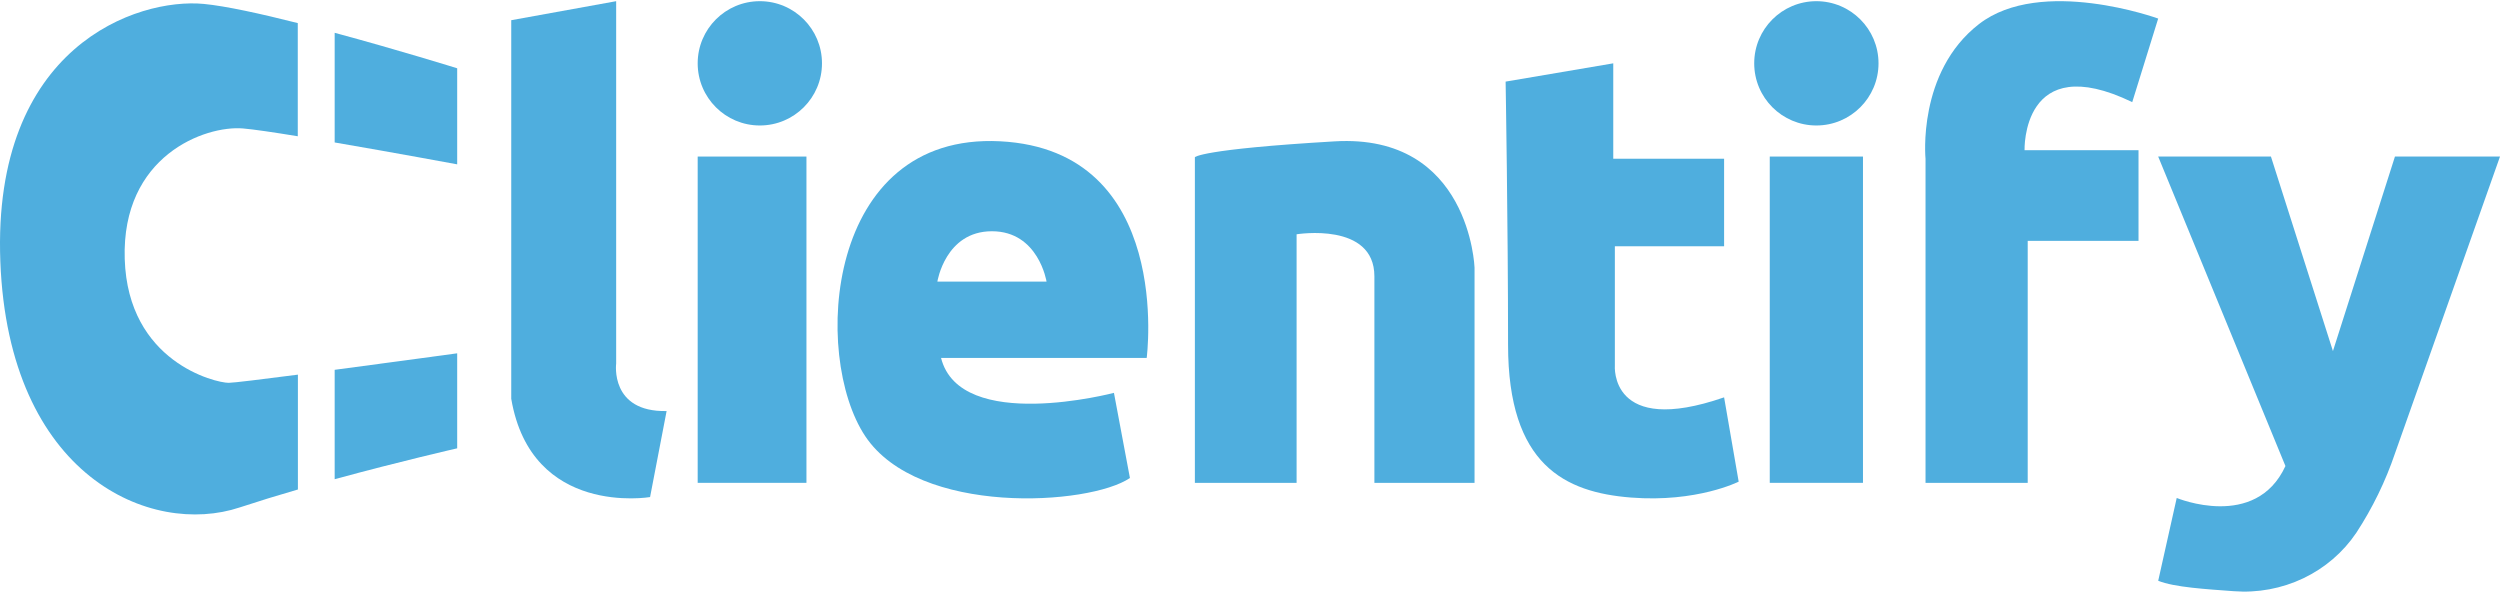 <svg width="582" height="138" viewBox="0 0 582 138" fill="none" xmlns="http://www.w3.org/2000/svg">
<path d="M47.443 0.913C52.543 1.4 60.686 3.19 69.322 5.375V31.722C63.677 30.795 58.924 30.1 56.571 29.903C47.721 29.167 28.293 36.277 29.035 60.278C29.777 84.279 50.172 89.123 53.233 89.123C54.305 89.123 61.017 88.3 69.351 87.217V113.953C64.674 115.309 60.078 116.723 55.818 118.125C35.184 125.014 1.997 110.992 0.078 60.869C-1.84 10.746 31.968 -0.559 47.443 0.913Z" fill="#4FAEDE"/>
<path d="M106.433 15.898V38.259C106.433 38.259 91.648 35.518 77.912 33.165V7.64C92.703 11.621 106.433 15.898 106.433 15.898Z" fill="#4FAEDE"/>
<path d="M77.912 86.093C91.851 84.244 106.433 82.251 106.433 82.251V104.369C106.433 104.369 92.987 107.44 77.912 111.56V86.093Z" fill="#4FAEDE"/>
<path d="M119.017 4.703L143.443 0.276V84.616C143.443 84.616 141.937 95.966 155.187 95.693L151.336 115.717C151.336 115.717 123.713 120.423 119.017 92.832V4.703Z" fill="#4FAEDE"/>
<path d="M187.741 36.447H162.421V112.405H187.741V36.447Z" fill="#4FAEDE"/>
<path d="M232.803 32.889C192.083 30.823 188.986 82.845 201.416 101.528C213.846 120.21 253.586 117.704 263.047 111.279L259.326 91.456C259.326 91.456 223.534 100.892 219.078 83.332H266.949C266.949 83.332 273.337 34.962 232.803 32.889ZM218.221 65.552C218.221 65.552 220.064 53.835 230.919 53.835C241.774 53.835 243.635 65.552 243.635 65.552H218.221Z" fill="#4FAEDE"/>
<path d="M278.167 36.605V112.405H301.848V54.542C301.848 54.542 319.959 51.584 319.959 64.336V112.405H343.274V62.302C343.274 62.302 342.197 31.06 310.723 32.908C279.25 34.757 278.167 36.605 278.167 36.605Z" fill="#4FAEDE"/>
<path d="M350.508 18.999L375.566 14.744V36.956H401.371V57.328H375.939V85.098C375.939 85.098 374.625 101.763 401.371 92.502L404.764 112.129C404.764 112.129 395.063 117.036 379.706 115.831C364.349 114.626 351.077 108.265 351.077 80.285C351.077 52.305 350.508 18.999 350.508 18.999Z" fill="#4FAEDE"/>
<path d="M448.264 112.405H472.051V56.067H497.846V34.968H471.315C471.315 34.968 470.584 11.313 496.385 23.775L502.425 4.321C502.425 4.321 475.157 -5.585 460.707 5.607C446.256 16.8 448.264 36.987 448.264 36.987V112.405Z" fill="#4FAEDE"/>
<path d="M502.425 36.447H528.673L543.108 81.73L557.544 36.447H582L557.55 105.559C555.35 112.046 552.33 118.244 548.561 124.012C545.502 128.565 541.233 132.233 536.205 134.63C531.176 137.026 525.575 138.062 519.99 137.628C513.719 137.159 506.162 136.73 502.431 135.203L506.74 115.926C506.74 115.926 525.113 123.566 532.05 108.492L502.425 36.447Z" fill="#4FAEDE"/>
<path d="M176.89 29.212C184.88 29.212 191.358 22.735 191.358 14.744C191.358 6.754 184.88 0.276 176.89 0.276C168.899 0.276 162.421 6.754 162.421 14.744C162.421 22.735 168.899 29.212 176.89 29.212Z" fill="#4FAEDE"/>
<path d="M433.701 36.447H411.999V112.405H433.701V36.447Z" fill="#4FAEDE"/>
<path d="M422.85 29.212C430.84 29.212 437.318 22.735 437.318 14.744C437.318 6.754 430.84 0.276 422.85 0.276C414.859 0.276 408.381 6.754 408.381 14.744C408.381 22.735 414.859 29.212 422.85 29.212Z" fill="#4FAEDE"/>
</svg>
